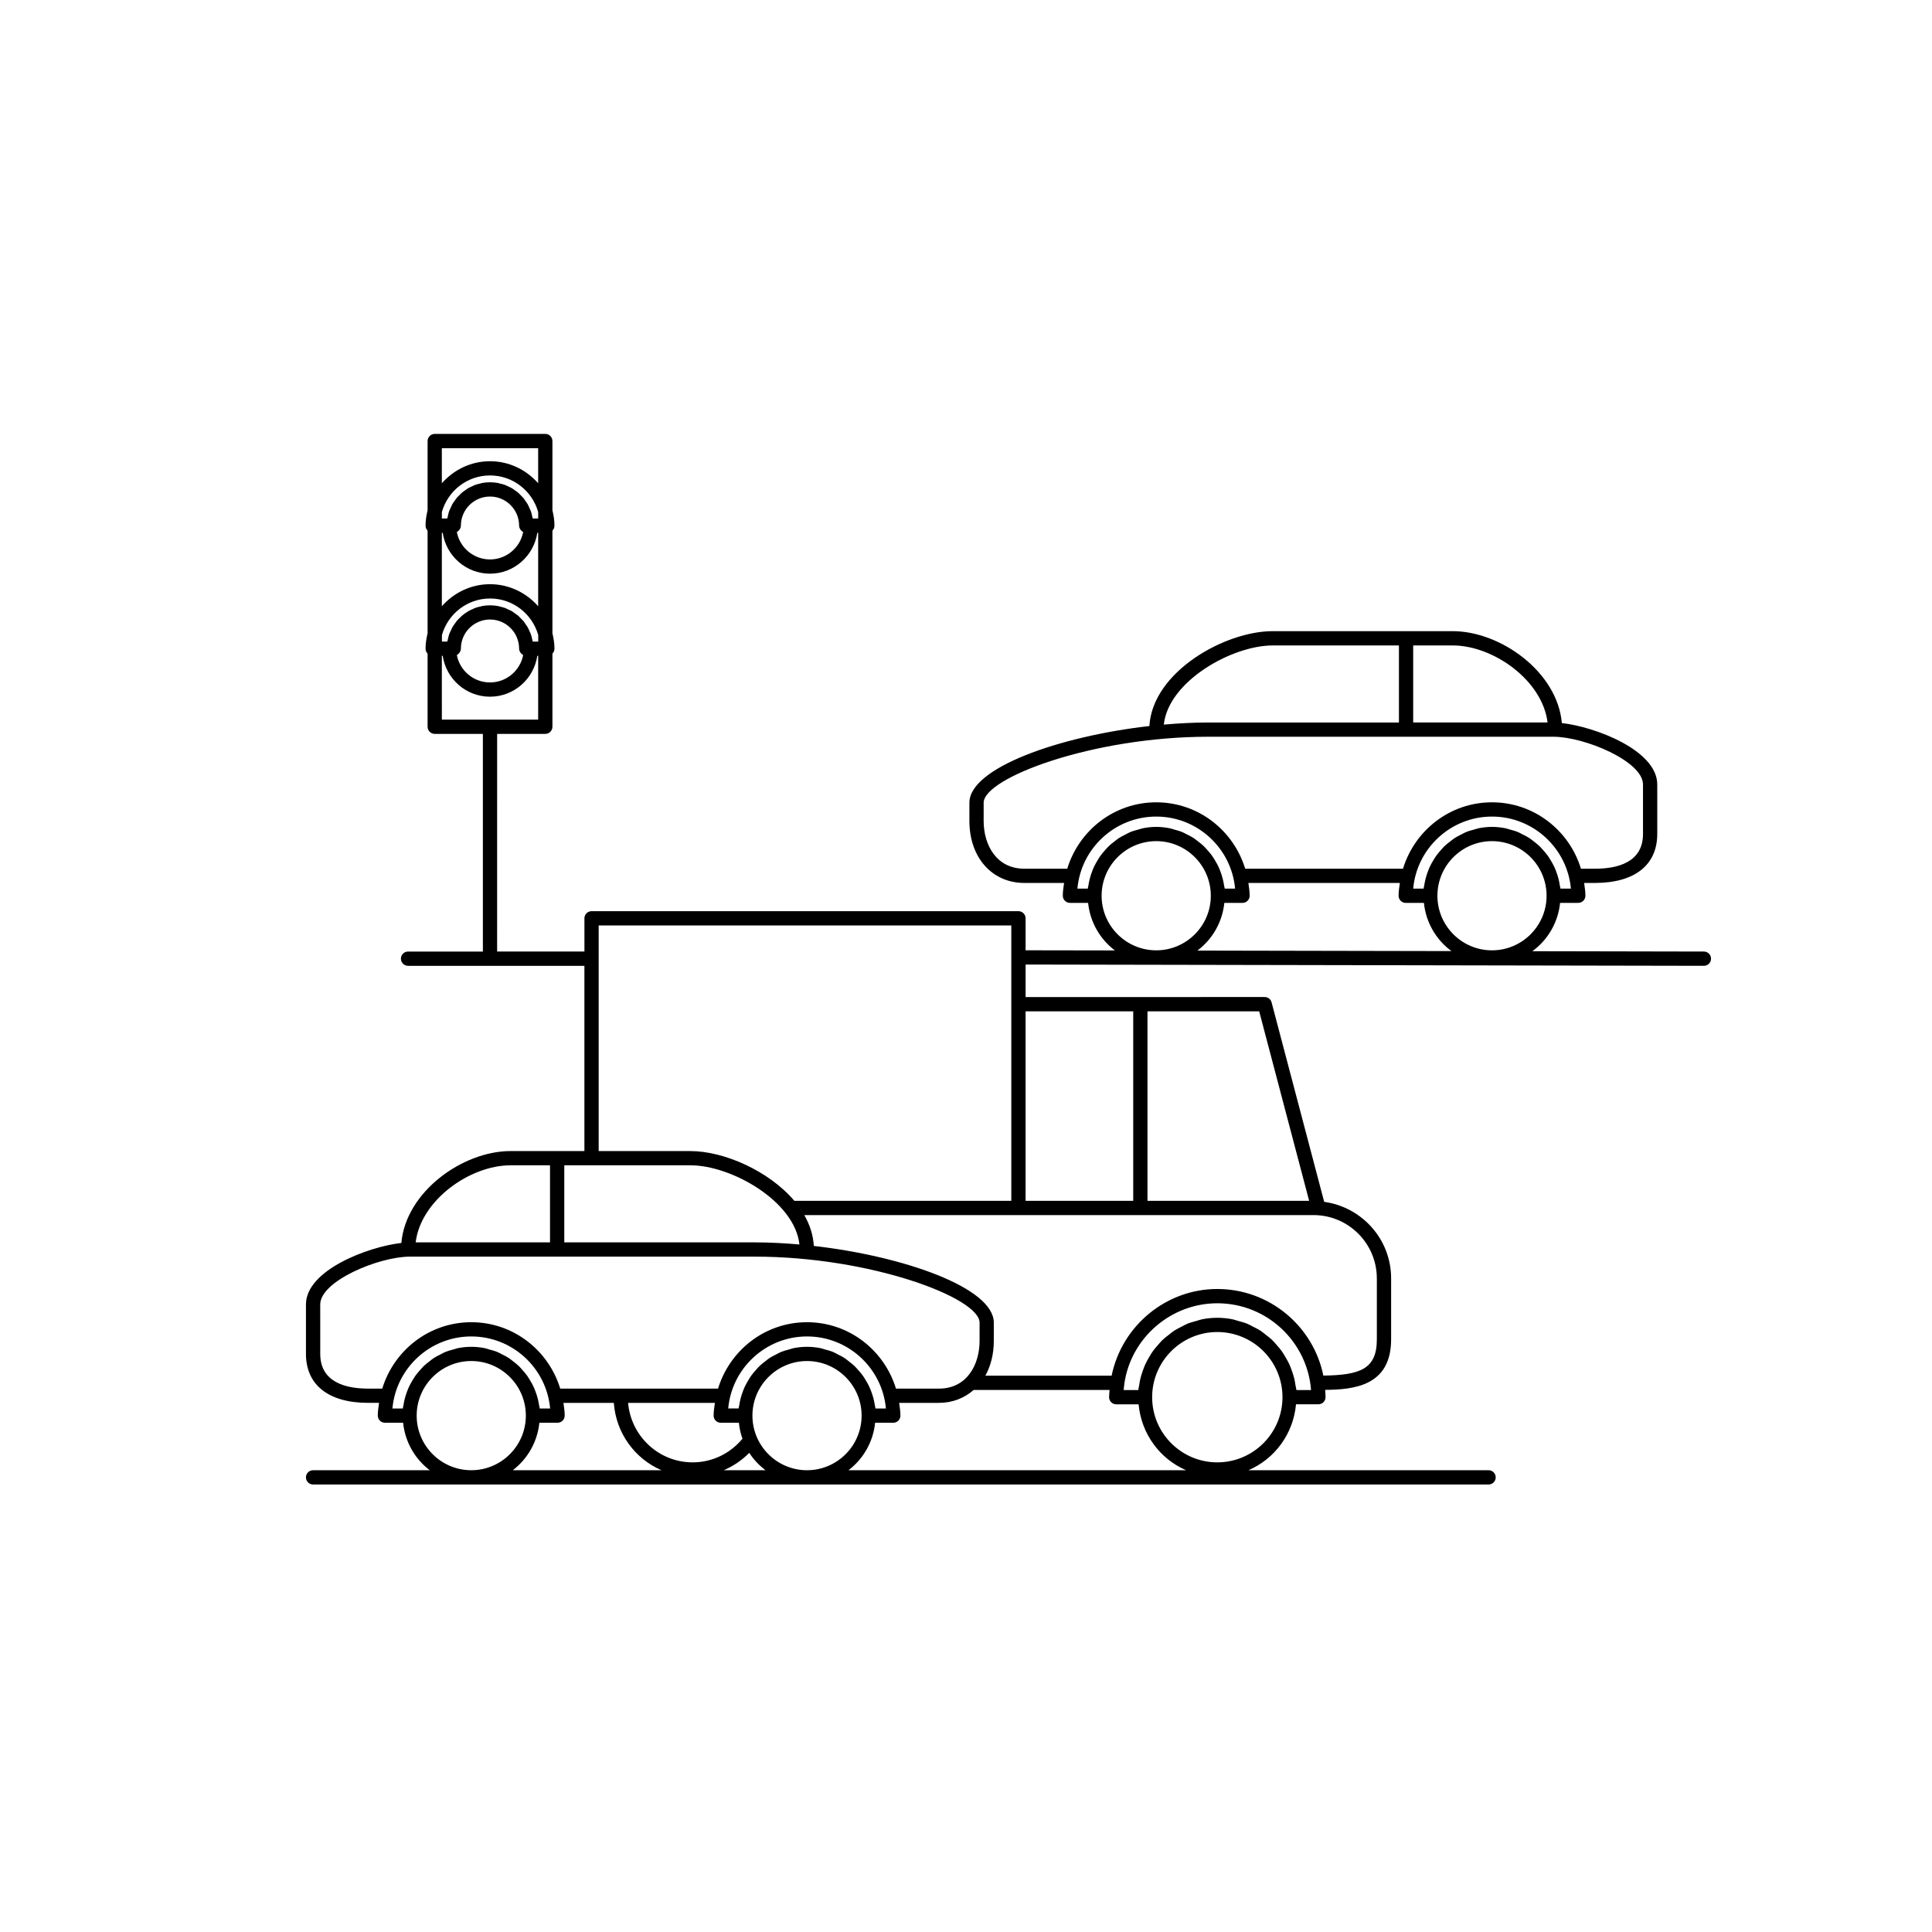 <?xml version="1.0" encoding="UTF-8"?>
<!-- Uploaded to: SVG Repo, www.svgrepo.com, Generator: SVG Repo Mixer Tools -->
<svg fill="#000000" width="800px" height="800px" version="1.1" viewBox="144 144 512 512" xmlns="http://www.w3.org/2000/svg">
 <path d="m595.54 396.17-45.449-0.09c4.066-2.961 6.801-7.551 7.352-12.812h4.816c1.043 0 1.891-0.848 1.891-1.891 0-1.16-0.188-2.262-0.336-3.387h2.875c10.488 0 16.5-4.727 16.5-12.977v-13.121c0-9.043-16.402-15.281-25.281-16.273-1.203-13.633-16.305-24.355-28.93-24.355h-47.727c-12.602 0-31.824 10.734-32.652 25.141-23.941 2.731-47.699 11.105-47.699 20.32v4.836c0 9.68 5.992 16.43 14.57 16.43h10.52c-0.152 1.125-0.336 2.223-0.336 3.387 0 1.043 0.848 1.891 1.891 1.891h4.812c0.535 5.144 3.18 9.633 7.098 12.605l-23.664-0.039v-8.473c0-1.043-0.848-1.891-1.891-1.891h-113.13c-1.043 0-1.891 0.848-1.891 1.891v8.805h-23.137l0.004-57.68h12.762c1.043 0 1.891-0.848 1.891-1.891v-19.383c0.332-0.344 0.539-0.805 0.539-1.32 0-1.406-0.223-2.754-0.539-4.066v-27.211c0.332-0.336 0.539-0.805 0.539-1.324 0-1.402-0.223-2.746-0.539-4.055v-18.355c0-1.043-0.848-1.891-1.891-1.891h-29.301c-1.043 0-1.891 0.848-1.891 1.891v18.359c-0.316 1.305-0.539 2.648-0.539 4.062 0 0.516 0.207 0.973 0.539 1.32v27.215c-0.316 1.309-0.539 2.656-0.539 4.066 0 0.516 0.207 0.973 0.539 1.32v19.371c0 1.043 0.848 1.891 1.891 1.891h12.762v57.688l-19.832-0.004c-1.043 0-1.891 0.848-1.891 1.891 0 1.043 0.848 1.891 1.891 1.891h46.738v49.09h-19.582c-12.625 0-27.727 10.727-28.93 24.355-8.879 0.996-25.281 7.234-25.281 16.277v13.121c0 8.246 6.012 12.977 16.496 12.977h2.875c-0.152 1.113-0.336 2.223-0.336 3.375 0 1.043 0.848 1.891 1.891 1.891h4.816c0.535 5.141 3.164 9.613 7.062 12.586h-30.918c-1.043 0-1.891 0.848-1.891 1.891s0.848 1.891 1.891 1.891h311.52c1.043 0 1.891-0.848 1.891-1.891s-0.848-1.891-1.891-1.891l-63.633-0.004c6.953-2.984 11.887-9.617 12.602-17.469h5.934c1.043 0 1.891-0.848 1.891-1.891 0-0.648-0.055-1.289-0.102-1.93 7.562-0.074 17.48-0.996 17.48-13.383v-16.176c0-10.375-7.75-18.887-17.738-20.27l-13.941-52.871c-0.215-0.832-0.969-1.406-1.824-1.406l-63.363 0.008v-8.621l179.75 0.34h0.004c1.043 0 1.891-0.848 1.891-1.891 0-1.043-0.844-1.891-1.887-1.891zm-312.9-78.562c-0.797 4.121-4.434 7.246-8.785 7.246-4.352 0-7.992-3.117-8.785-7.246 0.039-0.02 0.055-0.066 0.098-0.086 0.227-0.133 0.418-0.301 0.574-0.516 0.051-0.066 0.098-0.121 0.133-0.203 0.152-0.273 0.266-0.57 0.266-0.906 0-4.262 3.465-7.719 7.719-7.719 4.254 0 7.707 3.461 7.707 7.719 0 0.332 0.109 0.629 0.266 0.906 0.047 0.082 0.09 0.137 0.137 0.207 0.16 0.211 0.352 0.383 0.586 0.52 0.031 0.023 0.051 0.066 0.086 0.078zm2.543-3.586c-0.031-0.176-0.098-0.328-0.125-0.504-0.105-0.492-0.211-0.988-0.379-1.457-0.086-0.238-0.207-0.449-0.309-0.676-0.168-0.387-0.316-0.781-0.527-1.148-0.156-0.289-0.363-0.527-0.543-0.797-0.191-0.289-0.363-0.578-0.578-0.84-0.238-0.293-0.516-0.527-0.77-0.789-0.207-0.207-0.395-0.434-0.613-0.625-0.312-0.266-0.656-0.488-0.992-0.719-0.211-0.141-0.398-0.312-0.621-0.449-0.367-0.215-0.766-0.383-1.164-0.559-0.215-0.102-0.418-0.227-0.641-0.309-0.457-0.176-0.941-0.289-1.422-0.402-0.18-0.039-0.352-0.109-0.539-0.145-0.68-0.125-1.375-0.191-2.09-0.191-0.715 0-1.41 0.066-2.09 0.191-0.152 0.031-0.293 0.09-0.441 0.121-0.52 0.109-1.031 0.242-1.527 0.43-0.172 0.059-0.316 0.156-0.488 0.238-0.453 0.191-0.906 0.383-1.324 0.641-0.121 0.07-0.223 0.168-0.336 0.242-0.441 0.289-0.883 0.574-1.281 0.922-0.117 0.105-0.215 0.227-0.328 0.332-0.367 0.344-0.734 0.695-1.059 1.082-0.125 0.156-0.227 0.336-0.344 0.504-0.277 0.371-0.555 0.734-0.781 1.145-0.141 0.25-0.242 0.527-0.367 0.789-0.156 0.336-0.336 0.672-0.465 1.027-0.141 0.395-0.223 0.805-0.316 1.219-0.055 0.242-0.145 0.473-0.188 0.73h-1.422v-1.727c1.578-5.578 6.68-9.691 12.762-9.691 6.082 0 11.184 4.109 12.762 9.691v1.727zm-2.543-29.004c-0.801 4.117-4.438 7.238-8.785 7.238-4.352 0-7.992-3.117-8.785-7.246 0.039-0.02 0.055-0.059 0.098-0.082 0.227-0.133 0.418-0.309 0.574-0.52 0.051-0.066 0.098-0.121 0.133-0.195 0.152-0.273 0.266-0.574 0.266-0.91 0-4.258 3.465-7.715 7.719-7.715 4.254 0 7.707 3.461 7.707 7.715 0 0.332 0.109 0.641 0.266 0.91 0.047 0.074 0.09 0.133 0.137 0.203 0.16 0.215 0.352 0.387 0.586 0.523 0.031 0.02 0.051 0.062 0.086 0.078zm2.543-3.598c-0.031-0.168-0.098-0.324-0.125-0.5-0.105-0.5-0.211-0.988-0.379-1.461-0.086-0.238-0.207-0.441-0.309-0.672-0.168-0.395-0.316-0.785-0.527-1.152-0.156-0.281-0.363-0.527-0.543-0.797-0.191-0.281-0.363-0.578-0.578-0.836-0.238-0.289-0.516-0.527-0.77-0.797-0.207-0.207-0.395-0.434-0.613-0.621-0.312-0.266-0.656-0.492-0.992-0.719-0.211-0.145-0.398-0.312-0.621-0.441-0.367-0.227-0.766-0.387-1.164-0.57-0.215-0.102-0.418-0.223-0.641-0.309-0.457-0.176-0.941-0.289-1.422-0.398-0.18-0.047-0.352-0.109-0.539-0.152-0.68-0.121-1.375-0.188-2.09-0.188-0.715 0-1.41 0.066-2.09 0.188-0.172 0.035-0.332 0.102-0.508 0.141-0.492 0.109-0.988 0.23-1.461 0.406-0.238 0.09-0.449 0.223-0.676 0.324-0.383 0.176-0.77 0.332-1.133 0.551-0.211 0.117-0.387 0.281-0.59 0.414-0.348 0.246-0.711 0.473-1.027 0.746-0.188 0.156-0.344 0.352-0.523 0.527-0.301 0.289-0.605 0.562-0.867 0.887-0.188 0.227-0.328 0.48-0.5 0.715-0.215 0.309-0.449 0.594-0.637 0.922-0.176 0.312-0.301 0.66-0.449 0.984-0.125 0.289-0.281 0.551-0.383 0.84-0.152 0.43-0.246 0.883-0.344 1.336-0.051 0.207-0.125 0.402-0.16 0.621h-1.422v-1.723c1.582-5.578 6.68-9.691 12.762-9.691s11.18 4.109 12.762 9.691v1.723h-1.441zm-24.09-18.637h25.523v9.285c-3.133-3.551-7.664-5.84-12.762-5.84-5.098 0-9.629 2.293-12.762 5.844zm0 22.414h0.227c0.922 6.117 6.172 10.832 12.535 10.832 6.363 0 11.617-4.719 12.535-10.832h0.227v19.461c-3.133-3.551-7.664-5.84-12.762-5.84-5.098 0-9.629 2.289-12.762 5.844zm0 32.602h0.227c0.922 6.117 6.168 10.832 12.535 10.832 6.367 0 11.617-4.719 12.535-10.832h0.227v16.906h-25.523zm41.562 71.457h109.35v72.977h-57.496c-6.777-8-18.746-13.184-27.496-13.184h-24.359zm24.359 63.562c10.762 0 27.605 9.477 28.844 20.984-4.012-0.352-7.996-0.559-11.836-0.559h-50.48v-20.426zm-47.723 0h10.469v20.426h-35.605c1.355-11.184 14.363-20.426 25.137-20.426zm-37.707 59.18c-5.801 0-12.715-1.594-12.715-9.199l-0.004-13.121c0-6.152 15.461-12.656 23.781-12.656h91.383c30.719 0 59.57 10.906 59.57 17.492v4.832c0 6.297-3.336 12.656-10.797 12.656h-11.359c-3.09-10.152-12.43-17.602-23.578-17.602-11.148 0-20.484 7.453-23.578 17.602h-41.82c-3.09-10.152-12.43-17.602-23.578-17.602-11.156 0-20.488 7.453-23.59 17.602h-3.715zm134.43 5.266c-0.035-0.324-0.137-0.621-0.188-0.941-0.086-0.535-0.188-1.062-0.312-1.582-0.156-0.613-0.344-1.203-0.559-1.793-0.18-0.504-0.367-0.984-0.59-1.461-0.266-0.562-0.57-1.109-0.891-1.637-0.266-0.441-0.523-0.887-0.828-1.305-0.367-0.516-0.777-0.977-1.195-1.449-0.332-0.371-0.656-0.754-1.023-1.109-0.465-0.441-0.969-0.832-1.48-1.223-0.387-0.297-0.754-0.621-1.168-0.887-0.562-0.367-1.176-0.664-1.785-0.969-0.414-0.207-0.801-0.449-1.234-0.625-0.707-0.289-1.449-0.484-2.195-0.68-0.383-0.105-0.742-0.258-1.133-0.332-1.152-0.227-2.344-0.352-3.562-0.352s-2.414 0.125-3.562 0.352c-0.387 0.082-0.746 0.227-1.129 0.332-0.746 0.195-1.496 0.395-2.203 0.68-0.43 0.176-0.816 0.414-1.223 0.621-0.613 0.309-1.23 0.605-1.797 0.973-0.402 0.266-0.766 0.578-1.152 0.875-0.52 0.395-1.031 0.785-1.5 1.238-0.359 0.344-0.676 0.719-1.004 1.09-0.422 0.48-0.84 0.953-1.215 1.477-0.297 0.406-0.543 0.84-0.805 1.273-0.328 0.539-0.641 1.094-0.91 1.672-0.215 0.465-0.398 0.945-0.574 1.426-0.215 0.598-0.414 1.199-0.562 1.82-0.125 0.523-0.23 1.043-0.312 1.57-0.051 0.324-0.152 0.621-0.188 0.945h-2.75c0.957-10.688 9.965-19.09 20.895-19.09 10.926 0 19.938 8.402 20.895 19.09zm-18.148 16.363c-7.977 0-14.465-6.492-14.465-14.473 0-7.977 6.488-14.465 14.465-14.465 7.981 0 14.469 6.488 14.469 14.465 0 7.977-6.488 14.473-14.469 14.473zm-22.867-12.586h4.816c0.152 1.477 0.457 2.891 0.945 4.242-3.293 3.945-8.02 6.258-13.199 6.258-9.004 0-16.34-6.957-17.113-15.766h23.004c-0.152 1.113-0.336 2.223-0.336 3.375-0.008 1.043 0.84 1.891 1.883 1.891zm-66.105-22.867c10.934 0 19.938 8.402 20.895 19.09h-2.754c-0.035-0.324-0.137-0.621-0.188-0.945-0.086-0.527-0.188-1.055-0.312-1.57-0.156-0.621-0.348-1.219-0.562-1.812-0.176-0.488-0.359-0.969-0.574-1.438-0.273-0.574-0.578-1.129-0.91-1.668-0.262-0.434-0.516-0.867-0.805-1.273-0.371-0.523-0.789-0.996-1.215-1.477-0.328-0.367-0.645-0.742-1.004-1.09-0.469-0.453-0.984-0.84-1.5-1.238-0.383-0.297-0.746-0.609-1.152-0.875-0.57-0.367-1.184-0.672-1.793-0.973-0.406-0.207-0.801-0.441-1.23-0.621-0.707-0.289-1.445-0.484-2.195-0.68-0.379-0.105-0.734-0.258-1.129-0.332-1.152-0.227-2.344-0.352-3.562-0.352s-2.414 0.125-3.562 0.352c-0.395 0.082-0.75 0.227-1.133 0.332-0.742 0.195-1.492 0.395-2.203 0.68-0.43 0.176-0.82 0.414-1.23 0.625-0.609 0.309-1.219 0.598-1.789 0.969-0.414 0.266-0.781 0.586-1.164 0.887-0.516 0.395-1.023 0.781-1.492 1.223-0.363 0.348-0.684 0.734-1.02 1.109-0.418 0.473-0.828 0.941-1.195 1.449-0.301 0.418-0.559 0.863-0.828 1.305-0.316 0.527-0.625 1.074-0.891 1.637-0.223 0.48-0.406 0.957-0.59 1.461-0.211 0.586-0.402 1.18-0.559 1.797-0.125 0.52-0.23 1.043-0.312 1.578-0.051 0.316-0.152 0.613-0.188 0.941h-2.75c0.953-10.688 9.961-19.09 20.898-19.09zm-14.473 20.977c0-7.977 6.492-14.465 14.473-14.465 7.977 0 14.461 6.488 14.461 14.465 0 7.981-6.484 14.473-14.461 14.473-7.981 0.004-14.473-6.492-14.473-14.473zm32.52 1.891h4.82c1.043 0 1.891-0.848 1.891-1.891 0-1.152-0.188-2.262-0.336-3.375h13.352c0.578 8.016 5.57 14.816 12.641 17.852h-39.422c3.891-2.969 6.516-7.449 7.055-12.586zm48.848 12.586c2.519-1.074 4.816-2.621 6.769-4.613 1.152 1.789 2.625 3.324 4.312 4.613zm33.066 0c3.898-2.973 6.531-7.453 7.062-12.586h4.812c1.043 0 1.891-0.848 1.891-1.891 0-1.152-0.188-2.262-0.336-3.375h10.52c3.648 0 6.781-1.281 9.23-3.426h36.016c-0.039 0.641-0.133 1.27-0.133 1.918 0 1.043 0.848 1.891 1.891 1.891h5.934c0.715 7.848 5.648 14.484 12.602 17.469zm97.746-2.086c-9.523 0-17.27-7.742-17.27-17.27 0-9.527 7.75-17.27 17.27-17.27 9.523 0 17.27 7.742 17.27 17.27 0 9.523-7.754 17.27-17.27 17.27zm20.961-19.156c-0.039-0.434-0.172-0.836-0.238-1.258-0.098-0.621-0.191-1.23-0.336-1.828-0.172-0.719-0.402-1.406-0.656-2.098-0.203-0.57-0.402-1.145-0.656-1.684-0.309-0.664-0.672-1.289-1.039-1.91-0.309-0.516-0.594-1.031-0.941-1.516-0.422-0.59-0.902-1.129-1.379-1.672-0.387-0.441-0.754-0.898-1.18-1.301-0.527-0.516-1.125-0.953-1.703-1.406-0.457-0.352-0.887-0.73-1.367-1.043-0.648-0.43-1.352-0.762-2.047-1.113-0.484-0.246-0.941-0.527-1.445-0.734-0.812-0.332-1.668-0.555-2.523-0.785-0.449-0.117-0.867-0.297-1.328-0.395-1.336-0.266-2.711-0.414-4.121-0.414s-2.793 0.145-4.121 0.414c-0.465 0.102-0.887 0.277-1.336 0.395-0.852 0.23-1.707 0.453-2.519 0.785-0.508 0.207-0.961 0.492-1.449 0.734-0.695 0.348-1.395 0.691-2.039 1.113-0.484 0.312-0.91 0.691-1.367 1.043-0.578 0.453-1.168 0.898-1.703 1.406-0.422 0.402-0.789 0.855-1.18 1.301-0.484 0.543-0.957 1.082-1.379 1.672-0.344 0.488-0.637 1.004-0.945 1.516-0.367 0.625-0.73 1.238-1.027 1.906-0.258 0.543-0.457 1.117-0.664 1.688-0.246 0.691-0.48 1.375-0.648 2.098-0.145 0.598-0.246 1.211-0.336 1.828-0.066 0.422-0.195 0.828-0.238 1.258h-3.871c0.039-0.555 0.102-1.109 0.176-1.652 1.734-12.172 12.332-21.352 24.656-21.352 13.098 0 23.859 10.156 24.832 23.004zm21.316-29.598v16.176c0 7.863-4.43 9.457-14.176 9.582-2.66-13.078-14.254-22.949-28.102-22.949-13.621 0-25.316 9.785-28.008 22.98h-33.469c1.43-2.57 2.246-5.699 2.246-9.23v-4.832c0-9.219-23.758-17.594-47.699-20.328-0.168-2.891-1.066-5.637-2.523-8.176h134.95c9.25 0 16.777 7.523 16.777 16.777zm-17.941-20.555h-42.844v-50.215h29.605zm-46.621-50.215v50.215h-28.527v-50.215zm95.074-16.168c-7.977 0-14.461-6.488-14.461-14.465 0-7.981 6.484-14.473 14.461-14.473 7.981 0 14.469 6.492 14.469 14.473 0 7.977-6.488 14.465-14.469 14.465zm18.152-16.355c-0.035-0.324-0.137-0.629-0.188-0.945-0.086-0.539-0.188-1.062-0.312-1.582-0.156-0.613-0.344-1.211-0.559-1.797-0.18-0.492-0.367-0.984-0.59-1.457-0.266-0.57-0.57-1.102-0.891-1.641-0.266-0.441-0.523-0.883-0.828-1.301-0.363-0.516-0.777-0.977-1.195-1.445-0.332-0.379-0.656-0.762-1.02-1.113-0.469-0.441-0.973-0.832-1.484-1.223-0.387-0.301-0.754-0.613-1.168-0.887-0.562-0.367-1.176-0.664-1.785-0.969-0.414-0.207-0.801-0.449-1.234-0.621-0.707-0.297-1.449-0.488-2.195-0.691-0.383-0.102-0.742-0.246-1.133-0.324-1.152-0.23-2.344-0.363-3.562-0.363s-2.41 0.133-3.562 0.363c-0.387 0.082-0.746 0.227-1.129 0.324-0.746 0.203-1.492 0.395-2.203 0.691-0.422 0.172-0.812 0.414-1.223 0.613-0.609 0.312-1.223 0.605-1.793 0.977-0.402 0.266-0.766 0.574-1.152 0.871-0.52 0.398-1.031 0.789-1.508 1.238-0.352 0.336-0.672 0.719-0.996 1.09-0.422 0.48-0.84 0.953-1.215 1.477-0.297 0.406-0.543 0.836-0.805 1.27-0.328 0.543-0.641 1.094-0.91 1.672-0.215 0.469-0.398 0.945-0.574 1.438-0.215 0.59-0.414 1.195-0.562 1.82-0.125 0.52-0.23 1.039-0.312 1.57-0.051 0.312-0.152 0.621-0.188 0.945h-2.754c0.957-10.688 9.965-19.094 20.895-19.094 10.926 0 19.941 8.41 20.898 19.094zm-3.422-44.027h-35.609v-20.418h10.473c10.773 0.004 23.781 9.238 25.137 20.418zm-72.859-20.414h33.473v20.418h-50.477c-3.84 0-7.824 0.207-11.836 0.559 1.234-11.504 18.082-20.977 28.84-20.977zm-65.789 59.168c-7.453 0-10.793-6.352-10.793-12.652v-4.836c0-6.574 28.859-17.488 59.57-17.488h91.383c8.312 0 23.781 6.504 23.781 12.656v13.121c0 7.609-6.918 9.199-12.723 9.199h-3.719c-3.094-10.148-12.434-17.598-23.582-17.598-11.148 0-20.484 7.453-23.578 17.598h-41.82c-3.09-10.148-12.43-17.598-23.578-17.598s-20.484 7.453-23.582 17.598zm34.945-13.82c10.934 0 19.938 8.41 20.895 19.094h-2.75c-0.035-0.324-0.137-0.629-0.188-0.945-0.086-0.535-0.188-1.059-0.312-1.57-0.156-0.625-0.348-1.23-0.562-1.82-0.176-0.492-0.359-0.969-0.574-1.438-0.273-0.578-0.578-1.125-0.91-1.672-0.262-0.434-0.516-0.863-0.805-1.27-0.371-0.523-0.789-0.996-1.215-1.477-0.328-0.367-0.645-0.746-1.004-1.082-0.469-0.453-0.984-0.848-1.5-1.25-0.383-0.293-0.746-0.598-1.152-0.867-0.57-0.371-1.184-0.672-1.797-0.977-0.406-0.203-0.797-0.441-1.223-0.613-0.711-0.297-1.449-0.488-2.203-0.691-0.379-0.102-0.734-0.246-1.129-0.324-1.152-0.23-2.344-0.363-3.562-0.363s-2.414 0.133-3.562 0.363c-0.395 0.082-0.746 0.227-1.133 0.324-0.746 0.203-1.492 0.395-2.203 0.691-0.43 0.172-0.82 0.414-1.234 0.621-0.605 0.309-1.219 0.598-1.785 0.973-0.414 0.266-0.781 0.578-1.164 0.883-0.516 0.395-1.023 0.781-1.484 1.223-0.367 0.348-0.691 0.734-1.023 1.113-0.418 0.469-0.828 0.938-1.195 1.445-0.301 0.418-0.559 0.855-0.828 1.301-0.316 0.539-0.625 1.074-0.891 1.641-0.223 0.473-0.406 0.961-0.59 1.457-0.215 0.59-0.402 1.184-0.559 1.797-0.125 0.523-0.23 1.047-0.312 1.582-0.051 0.312-0.152 0.621-0.188 0.945h-2.746c0.949-10.684 9.957-19.094 20.891-19.094zm-14.477 20.984c0-7.981 6.492-14.473 14.473-14.473 7.977 0 14.465 6.492 14.465 14.473 0 7.977-6.488 14.465-14.465 14.465s-14.473-6.488-14.473-14.465zm32.527 1.891h4.816c1.043 0 1.891-0.848 1.891-1.891 0-1.16-0.188-2.262-0.336-3.387h40.137c-0.152 1.125-0.336 2.223-0.336 3.387 0 1.043 0.848 1.891 1.891 1.891h4.82c0.543 5.234 3.266 9.809 7.301 12.773l-67.332-0.133c3.949-2.965 6.606-7.477 7.148-12.641z"/>
</svg>